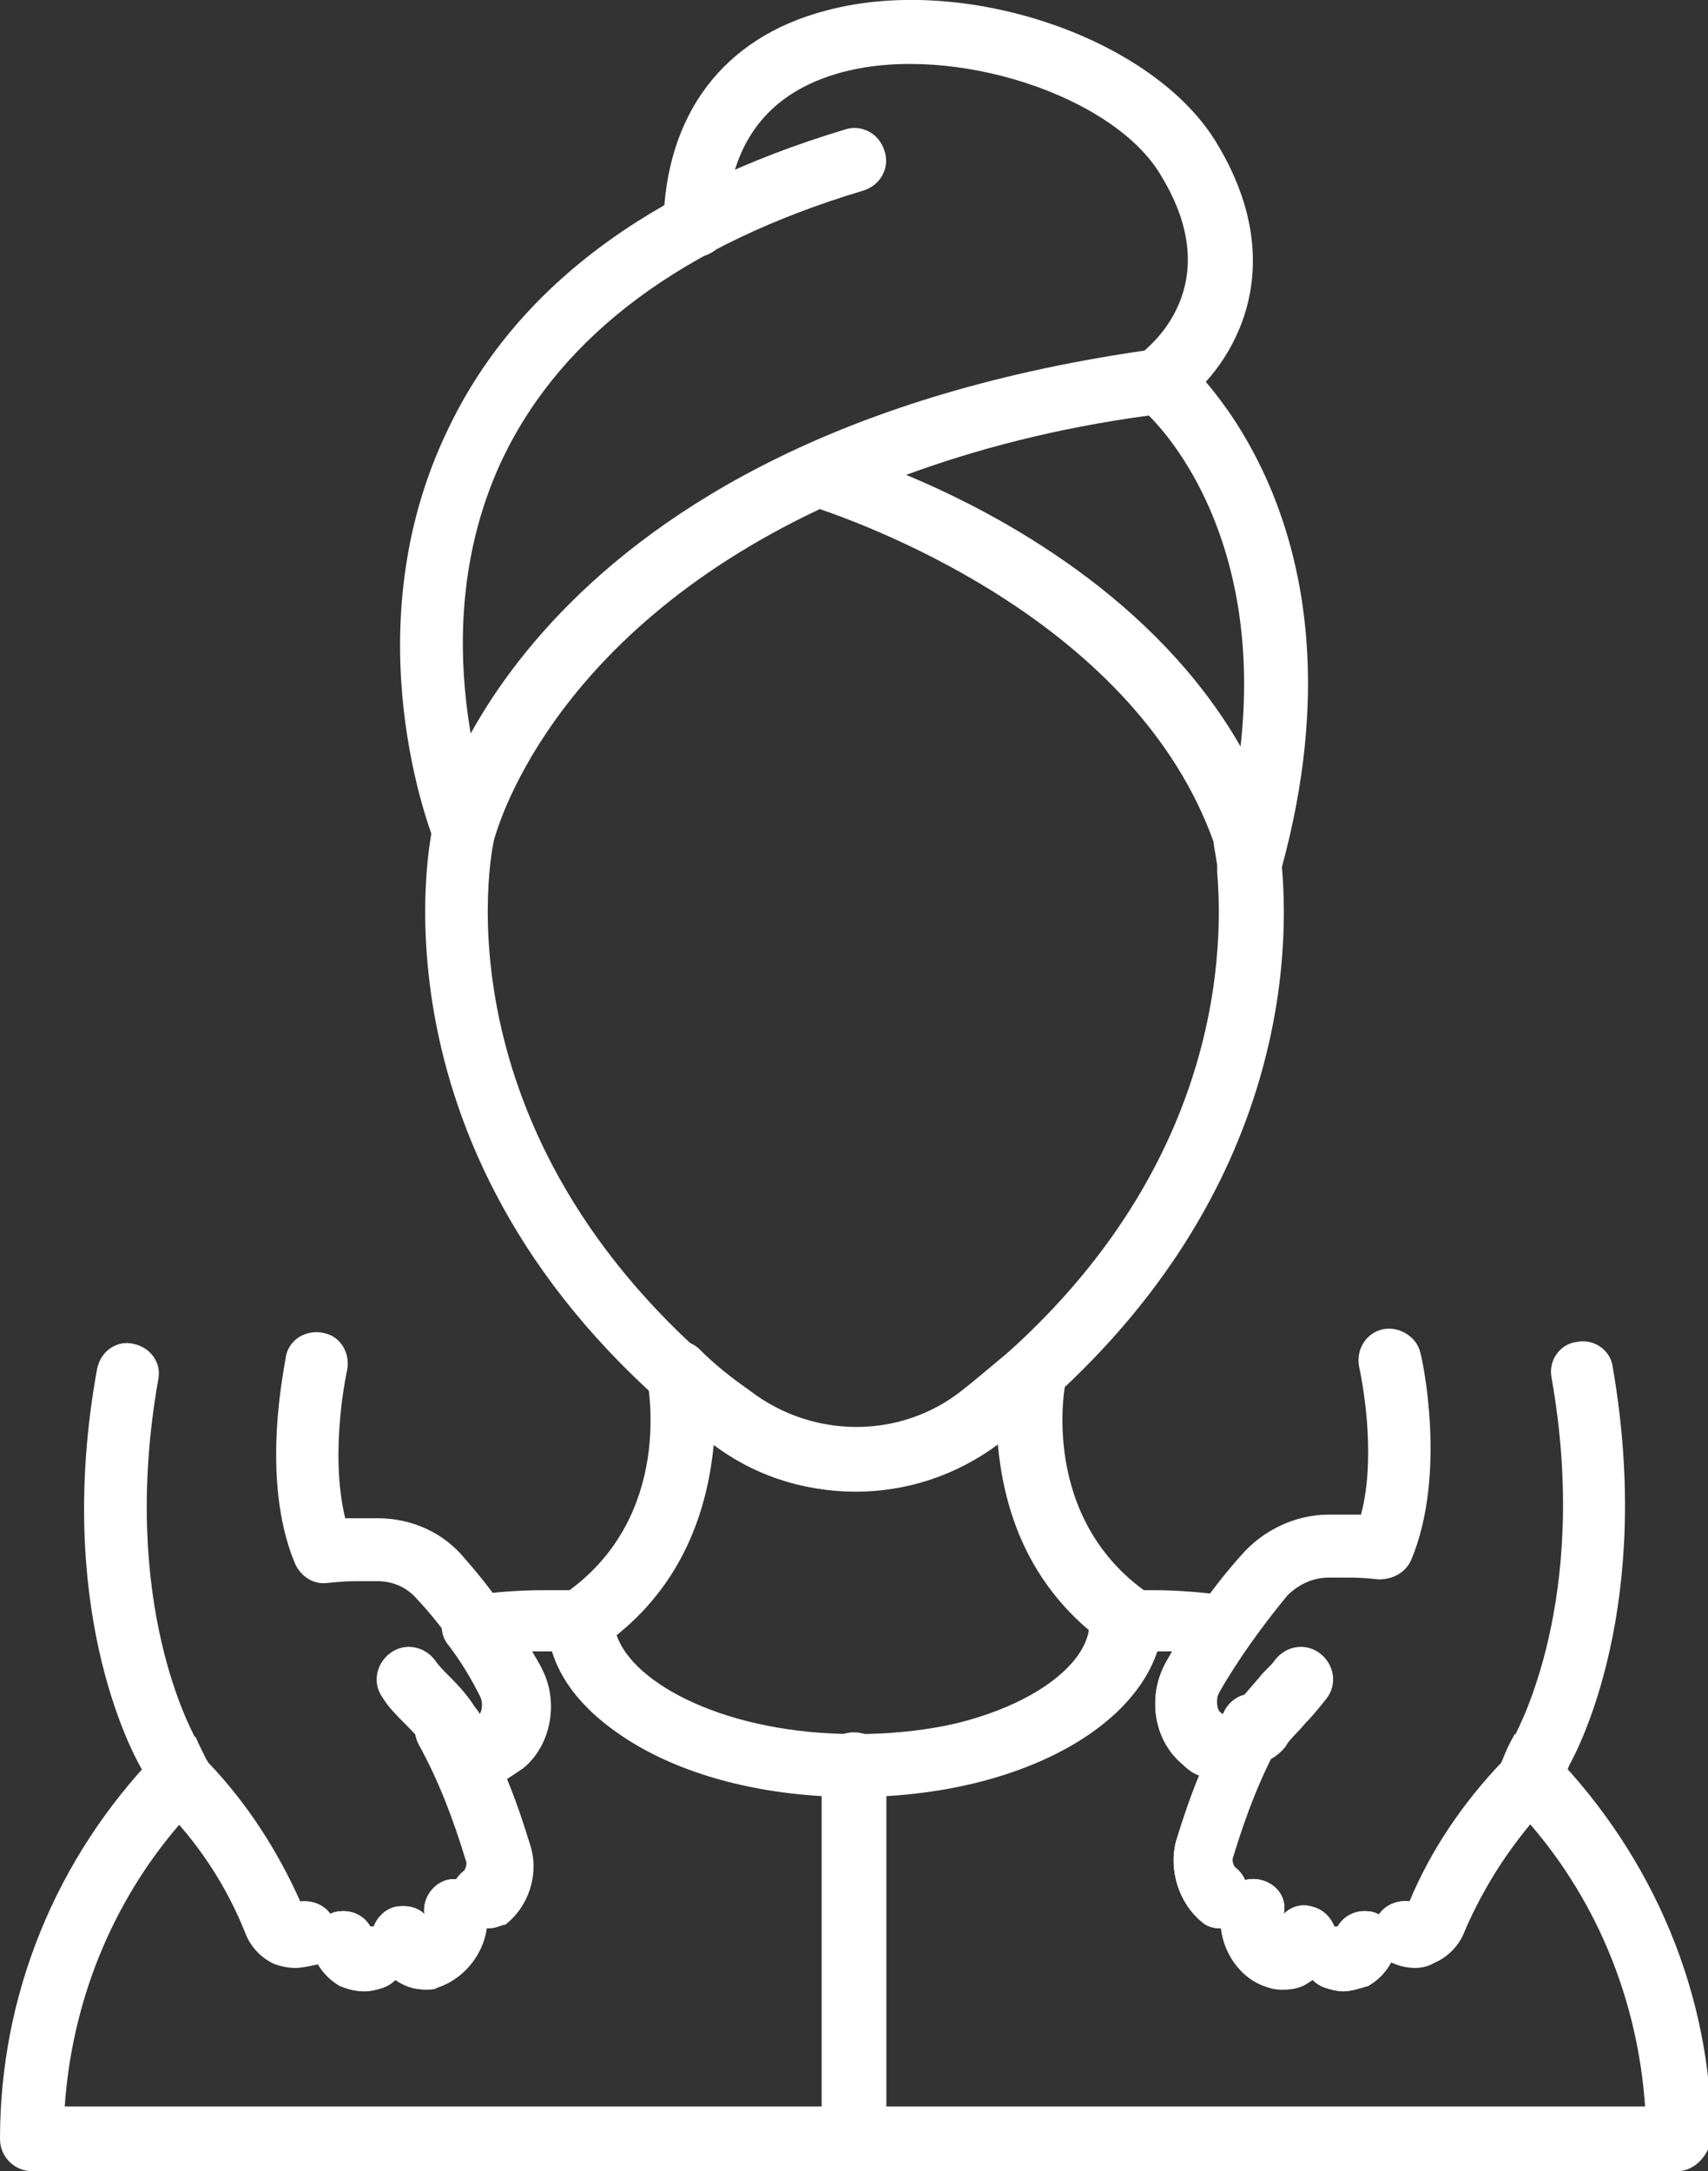 <?xml version="1.0" encoding="utf-8"?>
<!-- Generator: Adobe Illustrator 26.0.1, SVG Export Plug-In . SVG Version: 6.00 Build 0)  -->
<svg version="1.1" id="Vrstva_1" xmlns="http://www.w3.org/2000/svg" xmlns:xlink="http://www.w3.org/1999/xlink" x="0px" y="0px"
	 viewBox="0 0 95 120.7" style="enable-background:new 0 0 95 120.7;" xml:space="preserve">
<rect x="0" y="0" width="95" height="120.7" fill="#333333" stroke="none"/>
<style type="text/css">
	.st0{fill:#FFFFFF;}
</style>
<path class="st0" d="M47.5,82.9c-2.9,0-5.7-0.9-8.1-2.8C20,65.1,23.9,46.6,24.1,45.8c0.2-0.9,5.3-21.6,40.2-26.4
	c0.5-0.1,1,0.1,1.4,0.4c0.4,0.4,10.8,9.3,5.6,28.4c0.5,5.6-0.1,19.9-15.7,32C53.2,82,50.4,82.9,47.5,82.9 M45.6,28.3
	c-15.3,7.2-18,18.1-18.1,18.3c-0.2,0.7-3.5,17.1,14.1,30.8c3.5,2.7,8.4,2.7,11.8,0c14.4-11.1,14.7-24.2,14.3-28.9c0-0.1,0-0.3,0-0.4
	c-0.1-0.7-0.2-1.1-0.2-1.3C63.2,34.8,48.8,29.4,45.6,28.3 M50.4,26.4c5.3,2.2,13.9,6.9,18.6,15.1c1.2-10.8-3.4-16.7-5.1-18.4
	C58.7,23.8,54.2,25,50.4,26.4"/>
<path class="st0" d="M25.8,48c-0.7,0-1.4-0.4-1.6-1.1c-0.2-0.5-4.7-11.8,0.7-23C28.6,16.1,36,10.5,47,7.2c0.9-0.3,1.9,0.2,2.2,1.2
	c0.3,0.9-0.2,1.9-1.2,2.2c-10,3-16.7,8-20,14.8c-4.7,9.8-0.6,20-0.6,20.1c0.4,0.9-0.1,1.9-1,2.3C26.3,47.9,26,48,25.8,48"/>
<path class="st0" d="M64.5,23c-0.6,0-1.1-0.3-1.5-0.8c-0.6-0.8-0.4-1.9,0.4-2.5c0.5-0.4,4.9-3.8,1.2-9.9C62,5.3,53,2.4,46.9,4
	c-4.2,1.1-6.4,4-6.5,8.6c0,1-0.8,1.7-1.8,1.7c-1,0-1.8-0.8-1.7-1.8C37,6.4,40.2,2.1,45.9,0.6C53.6-1.5,64.2,2.1,67.7,8
	c4.4,7.3,0.5,12.8-2.2,14.6C65.2,22.9,64.8,23,64.5,23"/>
<path class="st0" d="M47.5,99.9c-9.5,0-16.9-4.3-16.9-9.8c0-0.6,0.3-1.1,0.8-1.5c6.2-4.3,4.6-11.8,4.6-11.9c-0.1-0.5,0-1.1,0.3-1.5
	c0.6-0.8,1.9-0.9,2.6-0.2c0.9,0.9,1.8,1.6,2.8,2.3c3.5,2.7,8.4,2.7,11.8,0c0.9-0.7,1.8-1.5,2.8-2.3c0.7-0.7,2-0.6,2.6,0.2
	c0.3,0.4,0.5,1,0.4,1.5c-0.1,0.3-1.5,7.7,4.6,11.9c0.5,0.3,0.8,0.9,0.8,1.5C64.4,95.6,57,99.9,47.5,99.9 M34.3,90.9
	c0.9,2.7,6.1,5.5,13.3,5.5c7.2,0,12.4-2.7,13.3-5.5c-4-3.2-5.1-7.4-5.4-10.6c-4.7,3.5-11.1,3.5-15.8,0
	C39.4,83.4,38.3,87.7,34.3,90.9"/>
<path class="st0" d="M47.5,120.7c-1,0-1.8-0.8-1.8-1.8V98.1c0-1,0.8-1.8,1.8-1.8c1,0,1.8,0.8,1.8,1.8v20.8
	C49.3,119.9,48.5,120.7,47.5,120.7"/>
<path class="st0" d="M25.2,98c-0.6,0-1.2-0.3-1.6-0.9c-0.2-0.4-0.7-0.9-1.1-1.3c-0.4-0.4-0.9-0.9-1.2-1.4c-0.6-0.8-0.4-1.9,0.4-2.5
	c0.8-0.6,1.9-0.4,2.5,0.4c0.2,0.3,0.5,0.6,0.9,1c0.6,0.6,1.2,1.3,1.6,2.1c0.5,0.9,0.1,1.9-0.7,2.4C25.7,97.9,25.4,98,25.2,98"/>
<path class="st0" d="M16.4,109.4c-0.4,0-0.8-0.1-1.1-0.2c-0.7-0.3-1.3-0.9-1.6-1.6c-1.1-2.8-2.7-5.2-4.8-7.3
	c-0.2-0.2-0.3-0.4-0.4-0.6c-0.2-0.5-0.4-1-0.7-1.5c-0.5-0.9-4.8-8.9-2.4-22.1c0.2-1,1.1-1.6,2-1.4c1,0.2,1.6,1.1,1.4,2
	c-2.2,12.5,2,19.7,2,19.8c0,0,0.1,0.1,0.1,0.1c0.2,0.5,0.5,1,0.7,1.5c2.1,2.2,3.8,4.8,5.1,7.7c0.8-0.1,1.6,0.3,1.9,1.1
	c0.4,0.9,0,1.9-0.9,2.3C17.2,109.3,16.8,109.4,16.4,109.4"/>
<path class="st0" d="M20.3,110.7c-0.5,0-0.9-0.1-1.4-0.3c-0.7-0.4-1.3-1.1-1.5-1.9c-0.3-0.9,0.3-1.9,1.2-2.2c0.8-0.2,1.6,0.1,2,0.8
	c0.8,0,1.5,0.4,1.8,1.2c0.3,0.9-0.2,1.9-1.1,2.2C21,110.6,20.6,110.7,20.3,110.7"/>
<path class="st0" d="M23.7,110.6c-0.5,0-1-0.1-1.5-0.4c-0.7-0.4-1.3-1.2-1.5-2.1c-0.2-0.9,0.4-1.9,1.3-2.1c0.6-0.1,1.2,0,1.6,0.4
	c-0.1-0.9,0.5-1.7,1.3-1.9c1-0.2,1.9,0.4,2.1,1.3c0.5,2-0.8,4.1-2.7,4.7C24.2,110.6,23.9,110.6,23.7,110.6"/>
<path class="st0" d="M27.2,107.2c-0.5,0-1.1-0.2-1.4-0.7c-0.6-0.8-0.5-1.9,0.3-2.5c0.1-0.1,0.2-0.4,0.1-0.6
	c-0.7-2.3-1.5-4.4-2.6-6.4c-0.5-0.9-0.1-1.9,0.7-2.4c0.9-0.5,1.9-0.2,2.4,0.7c0.1,0.1,0.1,0.1,0.1,0.2c0,0,0.1,0,0.1-0.1
	c0.2-0.2,0.3-0.7,0.1-1.1c-1.1-2-2.3-3.8-3.8-5.4c-0.6-0.7-1.4-1-2.2-1c-0.5,0-0.8,0-1,0c-0.6,0-0.8,0-1.8,0.1
	c-0.8,0.1-1.5-0.4-1.8-1.1c-2-4.8-0.5-11.2-0.5-11.5c0.2-1,1.2-1.5,2.1-1.3c1,0.2,1.5,1.2,1.3,2.1c0,0-1,4.5-0.1,8.2
	c0.3,0,0.5,0,0.8,0c0.2,0,0.5,0,1,0c1.9,0,3.7,0.8,4.9,2.3c1.6,1.8,3,3.9,4.2,6c1,1.8,0.6,4.3-1,5.6c-0.3,0.2-0.6,0.4-0.9,0.6
	c0.5,1.2,0.9,2.4,1.3,3.7c0.5,1.6-0.1,3.4-1.4,4.4C27.9,107,27.6,107.2,27.2,107.2"/>
<path class="st0" d="M69.9,98c-0.3,0-0.6-0.1-0.8-0.2c-0.9-0.5-1.2-1.5-0.7-2.4c0.4-0.8,1.1-1.5,1.6-2.1c0.3-0.4,0.7-0.7,0.9-1
	c0.6-0.8,1.7-1,2.5-0.4c0.8,0.6,1,1.7,0.4,2.5c-0.4,0.5-0.8,1-1.2,1.4c-0.4,0.5-0.9,0.9-1.1,1.3C71.1,97.6,70.5,98,69.9,98"/>
<path class="st0" d="M93.3,120.7H1.8c-1,0-1.8-0.8-1.8-1.8c0-8,3.1-15.6,8.7-21.4c0.4-0.4,1-0.6,1.6-0.5c0.6,0.1,1,0.5,1.3,1
	c2.1,2.2,3.8,4.8,5.1,7.7c0.8-0.1,1.6,0.3,1.9,1.1c0.4,0.9,0,1.9-0.9,2.3c-0.8,0.3-1.7,0.4-2.4,0c-0.7-0.3-1.3-0.9-1.6-1.6
	c-0.9-2.3-2.2-4.3-3.7-6.1c-3.8,4.4-6,9.9-6.4,15.7h87.9c-0.4-5.8-2.6-11.3-6.4-15.7c-1.5,1.8-2.8,3.8-3.7,6.1
	c-0.3,0.7-0.9,1.3-1.6,1.6c-0.8,0.3-1.6,0.3-2.4,0c-0.9-0.4-1.3-1.4-0.9-2.3c0.3-0.8,1.1-1.2,1.9-1.1c1.3-2.9,3-5.5,5.1-7.7
	c0.3-0.5,0.7-0.8,1.3-0.9c0.6-0.1,1.2,0,1.6,0.4c5.6,5.8,8.8,13.4,8.8,21.4C95,119.9,94.2,120.7,93.3,120.7"/>
<path class="st0" d="M20.3,110.7c-0.5,0-0.9-0.1-1.4-0.3c-0.7-0.4-1.3-1.1-1.5-1.9c-0.3-0.9,0.3-1.9,1.2-2.2c0.8-0.2,1.6,0.1,2,0.8
	c0.8,0,1.5,0.4,1.8,1.2c0.3,0.9-0.2,1.9-1.1,2.2C21,110.6,20.6,110.7,20.3,110.7"/>
<path class="st0" d="M23.7,110.6c-0.5,0-1-0.1-1.5-0.4c-0.7-0.4-1.3-1.2-1.5-2.1c-0.2-0.9,0.4-1.9,1.3-2.1c0.6-0.1,1.2,0,1.6,0.4
	c-0.1-0.9,0.5-1.7,1.3-1.9c1-0.2,1.9,0.4,2.1,1.3c0.5,2-0.8,4.1-2.7,4.7C24.2,110.6,23.9,110.6,23.7,110.6"/>
<path class="st0" d="M67.9,107.2c-0.4,0-0.8-0.1-1.1-0.4c-1.2-1-1.8-2.8-1.4-4.4c0.4-1.3,0.8-2.5,1.3-3.7c-0.3-0.1-0.6-0.3-0.9-0.6
	c-1.6-1.3-2-3.7-1-5.6c0.1-0.2,0.3-0.5,0.4-0.7c-0.3,0-0.5,0-0.8,0h-0.3c-1.4,4.6-8.2,8-16.7,8c-8.4,0-15.3-3.4-16.7-8h-0.3
	c-0.3,0-0.5,0-0.8,0c0.1,0.2,0.3,0.5,0.4,0.7c1,1.8,0.6,4.3-1,5.6c-0.3,0.2-0.6,0.4-0.9,0.6c0.5,1.2,0.9,2.4,1.3,3.7
	c0.5,1.6-0.1,3.4-1.4,4.4c-0.8,0.6-1.9,0.4-2.5-0.3c-0.6-0.8-0.5-1.9,0.3-2.5c0.1-0.1,0.2-0.4,0.1-0.6c-0.7-2.3-1.5-4.4-2.6-6.4
	c-0.5-0.9-0.1-1.9,0.7-2.4c0.9-0.5,1.9-0.2,2.4,0.7c0.1,0.1,0.1,0.1,0.1,0.2c0,0,0.1,0,0.1-0.1c0.2-0.2,0.3-0.7,0.1-1.1
	c-0.5-1-1.1-2-1.8-2.9c-0.4-0.5-0.4-1.2-0.2-1.7c0.2-0.6,0.8-1,1.4-1c1.5-0.2,2.8-0.3,4.1-0.3h1.8c1,0,1.8,0.8,1.8,1.8
	c0,3,5.5,6.3,13.4,6.3c7.9,0,13.4-3.3,13.4-6.3c0-1,0.8-1.8,1.8-1.8h1.8c1.2,0,2.5,0.1,4.1,0.3c0.6,0.1,1.1,0.5,1.4,1
	c0.2,0.6,0.2,1.2-0.2,1.7c-0.7,1-1.3,1.9-1.8,2.9c-0.2,0.4-0.1,1,0.1,1.1c0.1,0.1,0.1,0.1,0.1,0.1c0,0,0.1-0.1,0.1-0.2
	c0.5-0.9,1.5-1.2,2.4-0.7c0.9,0.5,1.2,1.5,0.7,2.4c-1.1,2-1.9,4.1-2.6,6.4c-0.1,0.2,0,0.5,0.1,0.6c0.8,0.6,0.9,1.7,0.3,2.5
	C68.9,106.9,68.4,107.2,67.9,107.2"/>
<path class="st0" d="M71.4,110.6c-0.3,0-0.5,0-0.8-0.1c-1.9-0.5-3.1-2.7-2.6-4.7c0.2-1,1.2-1.5,2.1-1.3c0.9,0.2,1.5,1,1.3,1.9
	c0.4-0.4,1-0.6,1.6-0.4c0.9,0.2,1.5,1.2,1.3,2.1c-0.2,0.9-0.7,1.6-1.5,2.1C72.4,110.5,71.9,110.6,71.4,110.6"/>
<path class="st0" d="M74.7,110.7c-0.3,0-0.7-0.1-1-0.2c-0.9-0.3-1.4-1.3-1.1-2.2c0.3-0.8,1-1.2,1.8-1.2c0.4-0.7,1.2-1,2-0.8
	c0.9,0.3,1.5,1.3,1.2,2.2c-0.2,0.8-0.8,1.5-1.5,1.9C75.7,110.5,75.2,110.7,74.7,110.7"/>
<path class="st0" d="M78.7,109.4c-0.4,0-0.9-0.1-1.3-0.3c-0.9-0.4-1.3-1.4-0.9-2.3c0.3-0.8,1.1-1.2,1.9-1.1c1.2-2.9,3-5.5,5.1-7.7
	c0.2-0.5,0.4-1,0.7-1.5c0,0,0-0.1,0.1-0.1c0-0.1,4.2-7.4,2-19.8c-0.2-1,0.5-1.9,1.4-2c1-0.2,1.9,0.5,2,1.4
	c2.3,13.2-1.9,21.2-2.4,22.1c-0.2,0.5-0.5,1-0.7,1.5c-0.1,0.2-0.2,0.4-0.4,0.6c-2,2.1-3.6,4.5-4.8,7.3c-0.3,0.7-0.9,1.3-1.6,1.6
	C79.5,109.3,79.1,109.4,78.7,109.4"/>
<path class="st0" d="M74.7,110.7c-0.3,0-0.7-0.1-1-0.2c-0.9-0.3-1.4-1.3-1.1-2.2c0.3-0.8,1-1.2,1.8-1.2c0.4-0.7,1.2-1,2-0.8
	c0.9,0.3,1.5,1.3,1.2,2.2c-0.2,0.8-0.8,1.5-1.5,1.9C75.7,110.5,75.2,110.7,74.7,110.7"/>
<path class="st0" d="M71.4,110.6c-0.3,0-0.5,0-0.8-0.1c-1.9-0.5-3.1-2.7-2.6-4.7c0.2-1,1.2-1.5,2.1-1.3c0.9,0.2,1.5,1,1.3,1.9
	c0.4-0.4,1-0.6,1.6-0.4c0.9,0.2,1.5,1.2,1.3,2.1c-0.2,0.9-0.7,1.6-1.5,2.1C72.4,110.5,71.9,110.6,71.4,110.6"/>
<path class="st0" d="M67.9,107.2c-0.4,0-0.8-0.1-1.1-0.4c-1.2-1-1.8-2.8-1.4-4.4c0.4-1.3,0.8-2.5,1.3-3.7c-0.3-0.1-0.6-0.3-0.9-0.6
	c-1.6-1.3-2-3.7-1-5.6c1.2-2.2,2.6-4.2,4.2-6c1.2-1.4,3-2.3,4.9-2.3c0.4,0,0.7,0,1,0c0.3,0,0.6,0,0.8,0c0.8-3,0.2-6.8-0.1-8.2
	c-0.2-1,0.4-1.9,1.3-2.1c0.9-0.2,1.9,0.4,2.1,1.3c0.1,0.3,1.5,6.7-0.5,11.5c-0.3,0.7-1,1.1-1.8,1.1c-1-0.1-1.2-0.1-1.8-0.1
	c-0.3,0-0.6,0-1,0c-0.9,0-1.7,0.4-2.3,1c-1.4,1.7-2.7,3.5-3.8,5.4c-0.2,0.4-0.1,1,0.1,1.1c0.1,0.1,0.1,0.1,0.1,0.1
	c0,0,0.1-0.1,0.1-0.2c0.5-0.9,1.5-1.2,2.4-0.7c0.9,0.5,1.2,1.5,0.7,2.4c-1.1,2-1.9,4.1-2.6,6.4c-0.1,0.2,0,0.5,0.1,0.6
	c0.8,0.6,0.9,1.7,0.3,2.5C68.9,106.9,68.4,107.2,67.9,107.2"/>
</svg>
